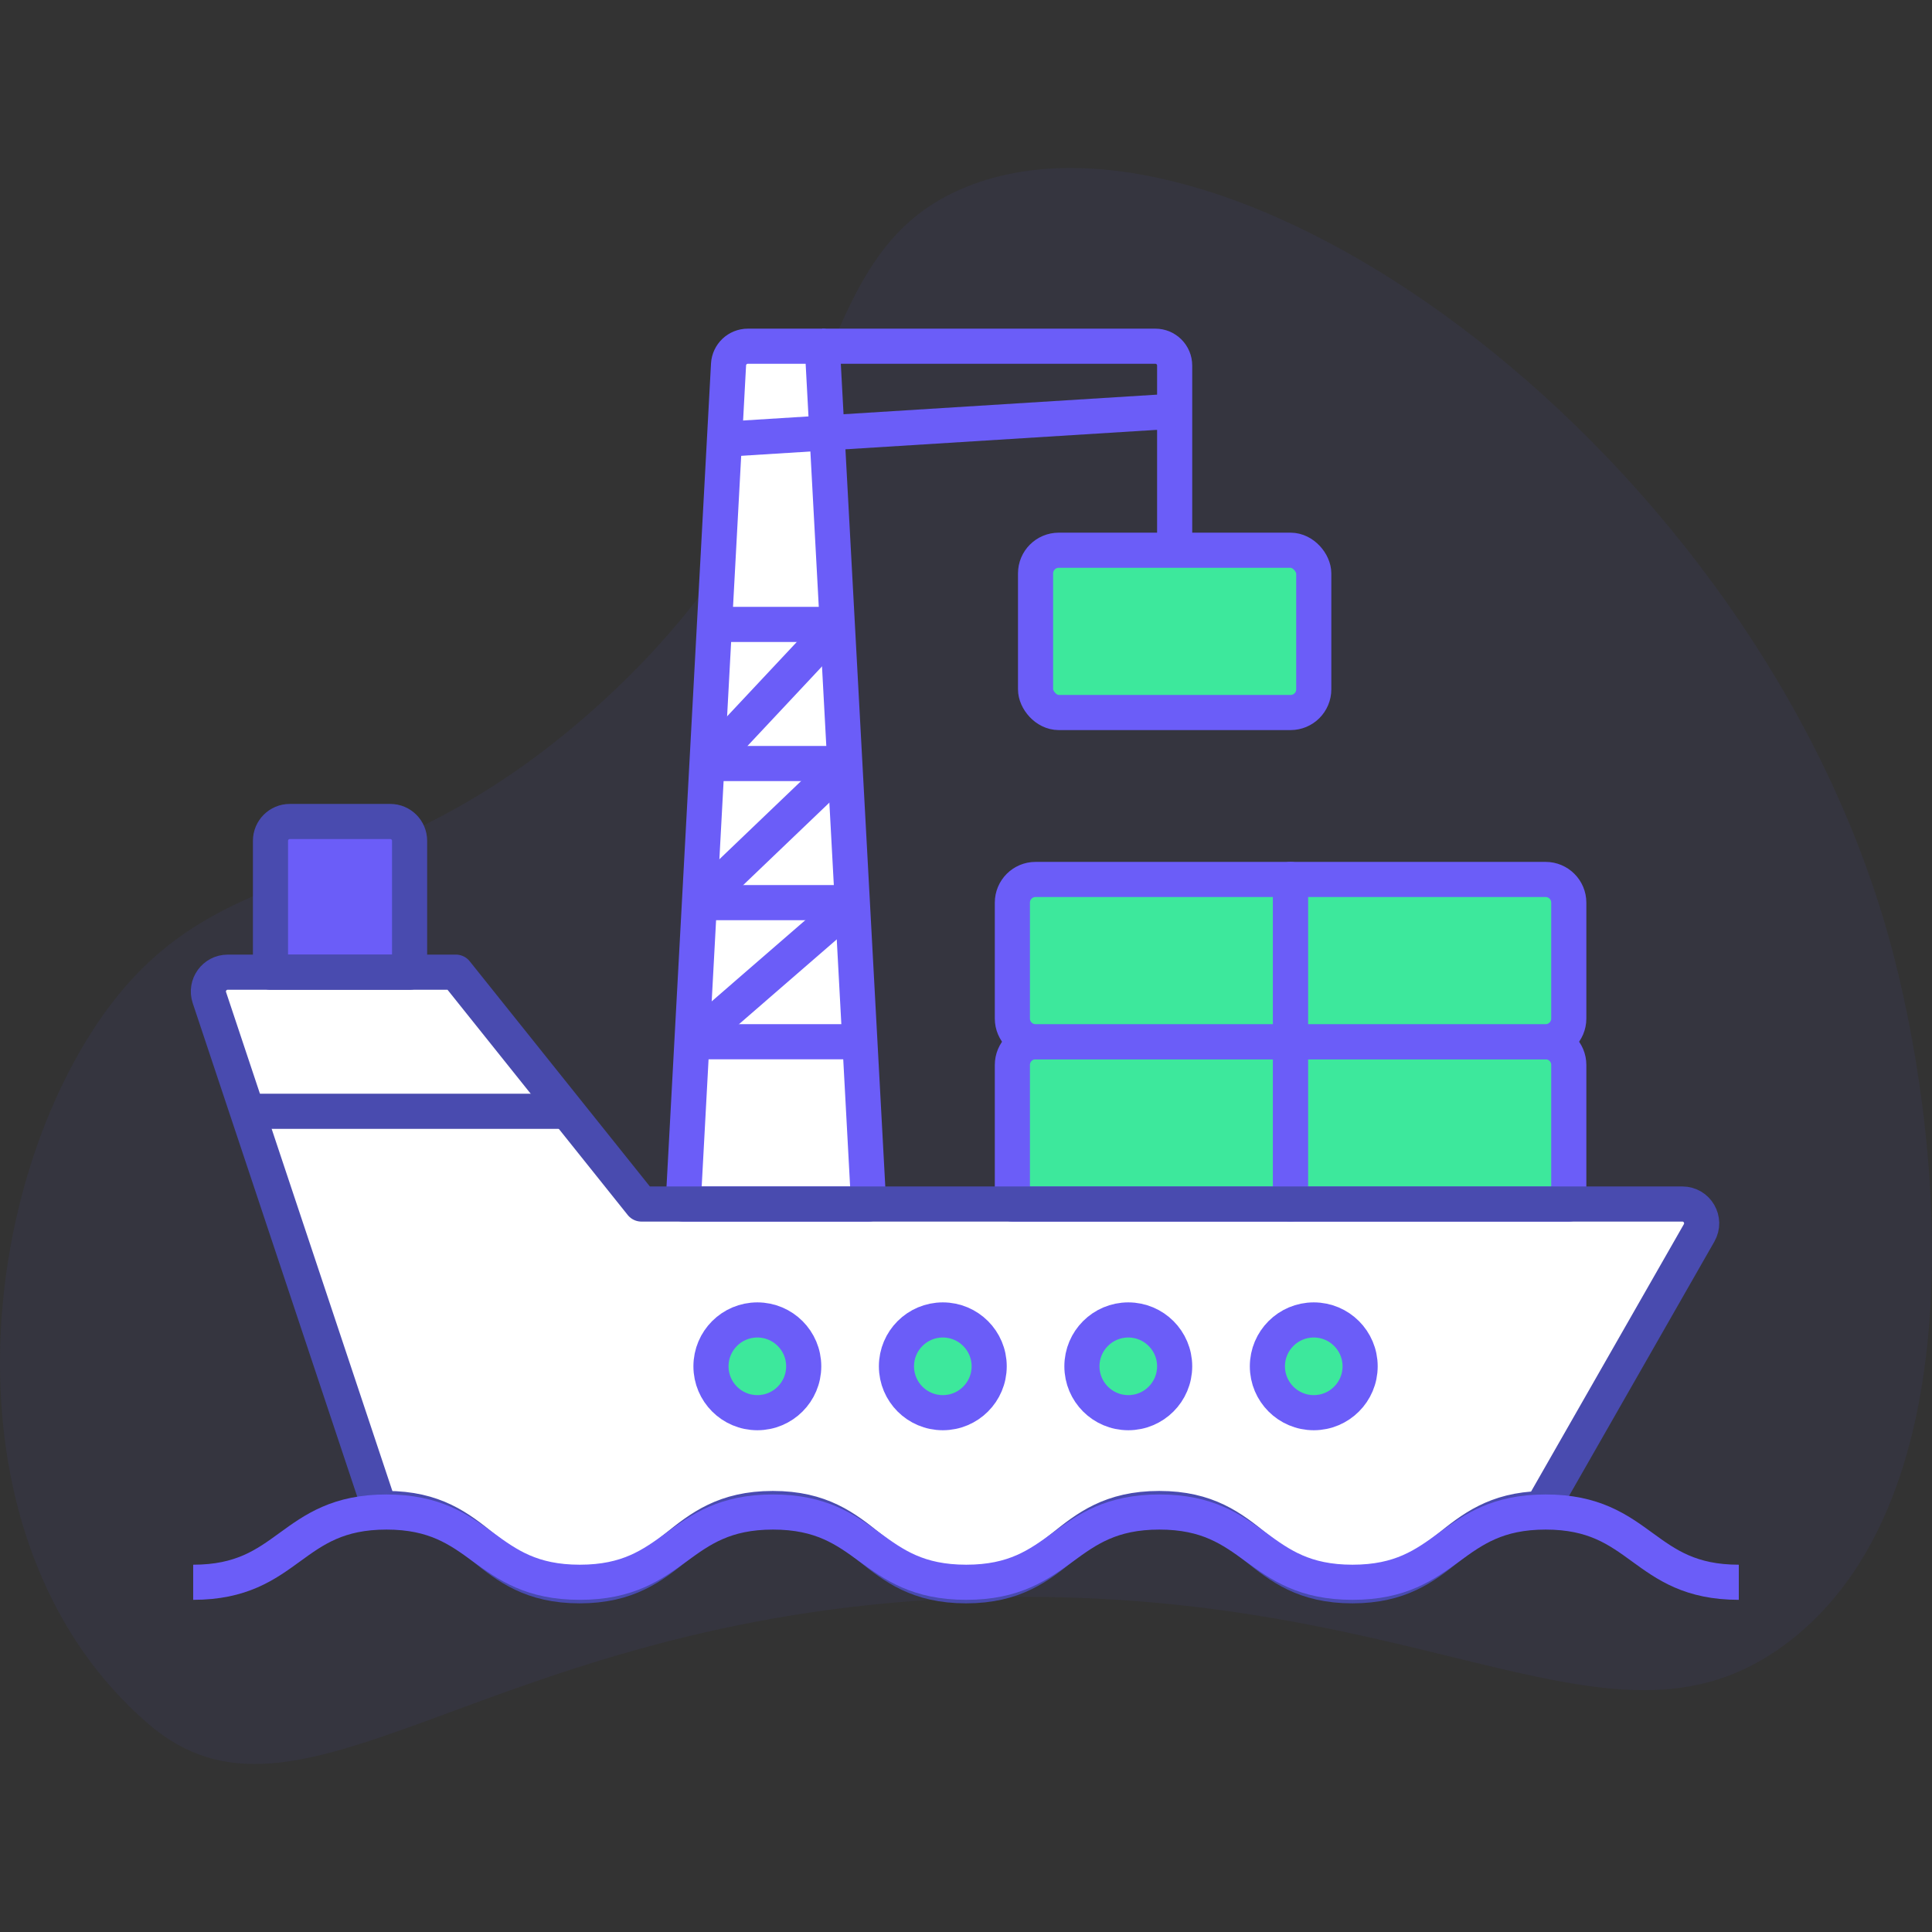 <?xml version="1.0" encoding="UTF-8"?>
<svg xmlns="http://www.w3.org/2000/svg" version="1.1" viewBox="0 0 100 100">
  <rect x="0" y="0" width="100" height="100" fill="#333333" stroke="none"/>
  <defs>
    <style>
      .cls-1, .cls-2, .cls-3, .cls-4, .cls-5, .cls-6 {
        stroke-linejoin: round;
        stroke-width: 1.818px;
      }

      .cls-1, .cls-2, .cls-5 {
        stroke: #494baf;
      }

      .cls-1, .cls-4, .cls-7 {
        fill: #fff;
      }

      .cls-8 {
        fill: #494baf;
        opacity: .1;
      }

      .cls-2 {
        fill: #6b5df8;
      }

      .cls-3 {
        fill: #3de89c;
      }

      .cls-3, .cls-4, .cls-6 {
        stroke: #6b5df8;
      }

      .cls-5, .cls-6 {
        fill: none;
      }
    </style>
  </defs>
  <!-- Generator: Adobe Illustrator 28.6.0, SVG Export Plug-In . SVG Version: 1.2.0 Build 709)  -->
  <g>
    <g id="Layer_4">
      <g>
        <path class="cls-8" d="M50.064,9.654c-8.995,3.592-5.521,14.75-19.322,27.051-11.695,10.424-19.526,7.024-25.732,16.306-6.439,9.632-7.777,27.172,2.639,36.194,7.859,6.807,16.961-4.992,40.718-6.409,24.882-1.484,34.694,9.342,44.111,2.262,10.002-7.519,8.068-26.599,5.278-36.571-6.983-24.96-33.753-44.4-47.693-38.833Z"/>
        <g>
          <path class="cls-7" d="M19.656,78.089c.113-.004.226-.009.345-.009,5,0,5,4,10.001,4s5-4,10-4,5,4,10,4,5-4,9.999-4,5,4,9.999,4c4.928,0,5.002-3.883,9.791-3.995l8.154-14.269c.381-.667-.1-1.496-.868-1.496h-53.877l-9.6-12h-11.813c-.683,0-1.165.669-.949,1.316l8.818,26.453Z"/>
          <g>
            <path class="cls-4" d="M44.96,62.32h-9.6l2.349-43.454c.029-.53.467-.946.999-.946h3.853l2.4,44.4Z"/>
            <line class="cls-6" x1="44.506" y1="53.92" x2="35.814" y2="53.92"/>
            <line class="cls-6" x1="44.117" y1="46.72" x2="35.814" y2="53.92"/>
            <line class="cls-6" x1="44.117" y1="46.72" x2="36.203" y2="46.72"/>
            <line class="cls-6" x1="43.728" y1="39.52" x2="36.203" y2="46.72"/>
            <line class="cls-6" x1="43.728" y1="39.52" x2="36.592" y2="39.52"/>
            <line class="cls-6" x1="43.338" y1="32.32" x2="36.592" y2="39.52"/>
            <line class="cls-6" x1="43.338" y1="32.32" x2="36.982" y2="32.32"/>
            <path class="cls-6" d="M60.8,28.48v-9.56c0-.552-.448-1-1-1h-17.24"/>
            <line class="cls-6" x1="37.5" y1="22.736" x2="60.8" y2="21.28"/>
            <rect class="cls-3" x="53.6" y="28.48" width="14.4" height="8.4" rx="1.2" ry="1.2"/>
          </g>
          <line class="cls-1" x1="29.36" y1="57.52" x2="12.8" y2="57.52"/>
          <path class="cls-3" d="M53.6,53.92h13.2v8.4h-14.4v-7.2c0-.662.538-1.2,1.2-1.2Z"/>
          <path class="cls-3" d="M66.8,53.92h13.2c.662,0,1.2.538,1.2,1.2v7.2h-14.4v-8.4h0Z"/>
          <path class="cls-3" d="M53.6,45.52h13.2v8.4h-13.2c-.662,0-1.2-.538-1.2-1.2v-6c0-.662.538-1.2,1.2-1.2Z"/>
          <path class="cls-3" d="M66.8,45.52h13.2c.662,0,1.2.538,1.2,1.2v6c0,.662-.538,1.2-1.2,1.2h-13.2v-8.4h0Z"/>
          <path class="cls-2" d="M15,42.52h5.2c.552,0,1,.448,1,1v6.8h-7.2v-6.8c0-.552.448-1,1-1Z"/>
          <circle class="cls-3" cx="48.8" cy="70.72" r="2.4"/>
          <circle class="cls-3" cx="58.4" cy="70.72" r="2.4"/>
          <circle class="cls-3" cx="39.2" cy="70.72" r="2.4"/>
          <circle class="cls-3" cx="68" cy="70.72" r="2.4"/>
          <path class="cls-5" d="M19.656,78.089c.113-.004.226-.009.345-.009,5,0,5,4,10.001,4s5-4,10-4,5,4,10,4,5-4,9.999-4,5,4,9.999,4c4.928,0,5.002-3.883,9.791-3.995l8.154-14.269c.381-.667-.1-1.496-.868-1.496h-53.877l-9.6-12h-11.813c-.683,0-1.165.669-.949,1.316l8.818,26.453Z"/>
          <path class="cls-6" d="M90,81.898c-4.999,0-4.999-3.636-9.998-3.636-4.998,0-4.998,3.636-9.996,3.636-4.998,0-4.998-3.636-9.996-3.636-4.999,0-4.999,3.636-9.998,3.636-5.001,0-5.001-3.636-10.002-3.636-4.999,0-4.999,3.636-9.999,3.636-5.003,0-5.003-3.636-10.006-3.636s-5.003,3.636-10.006,3.636"/>
        </g>
      </g>
    </g>
  </g>
</svg>